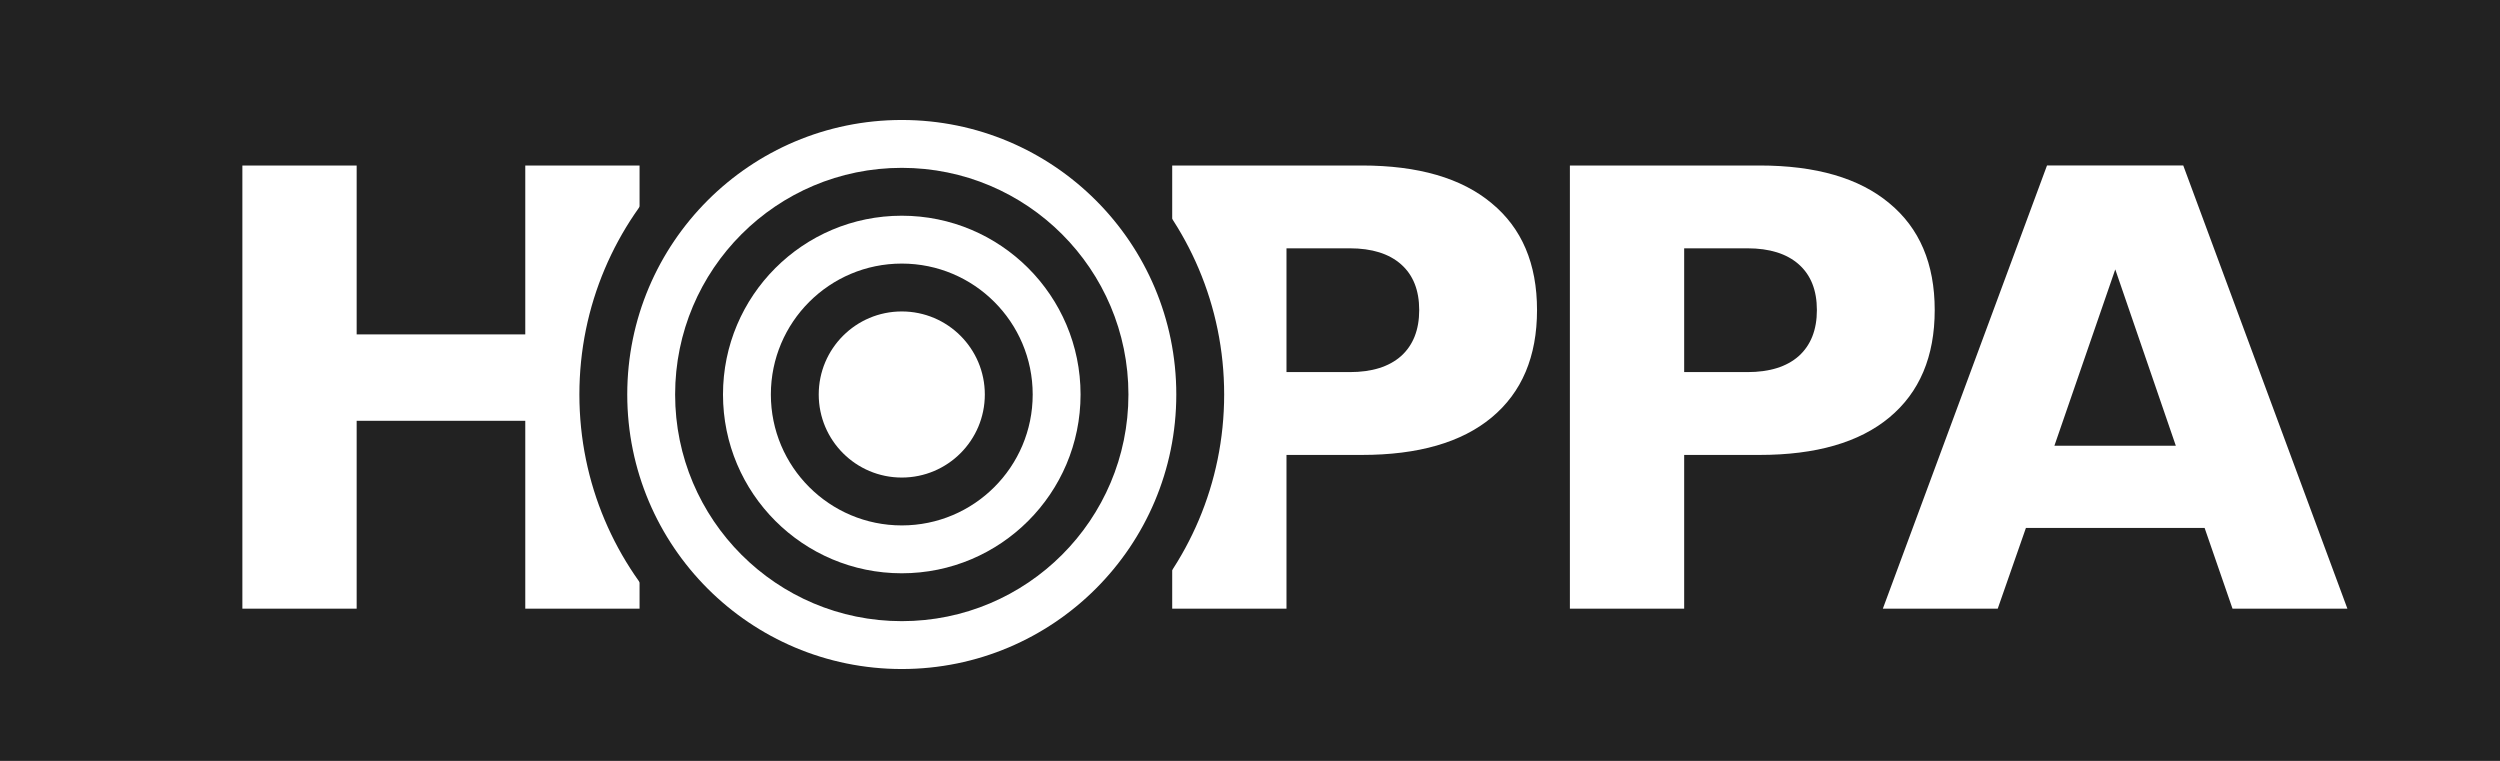 <?xml version="1.0" encoding="UTF-8" standalone="no"?>
<svg
   xmlns:dc="http://purl.org/dc/elements/1.1/"
   xmlns:cc="http://creativecommons.org/ns#"
   xmlns:rdf="http://www.w3.org/1999/02/22-rdf-syntax-ns#"
   xmlns:svg="http://www.w3.org/2000/svg"
   xmlns="http://www.w3.org/2000/svg"
   xmlns:sodipodi="http://sodipodi.sourceforge.net/DTD/sodipodi-0.dtd"
   xmlns:inkscape="http://www.inkscape.org/namespaces/inkscape"
   width="104.455mm"
   height="31.789mm"
   viewBox="0 0 104.455 31.789"
   version="1.1"
   id="svg1426"
   inkscape:version="1.0.1 (3bc2e813f5, 2020-09-07)"
   sodipodi:docname="hoppa.svg">
  <rect x="0" y="0" width="104.455" height="31.789" fill="#808080" stroke="none"/>
  <defs
     id="defs1420" />
  <sodipodi:namedview
     id="base"
     pagecolor="#ffffff"
     bordercolor="#666666"
     borderopacity="1.0"
     inkscape:pageopacity="0.0"
     inkscape:pageshadow="2"
     inkscape:zoom="2.9012043"
     inkscape:cx="206.95084"
     inkscape:cy="56.000565"
     inkscape:document-units="mm"
     inkscape:current-layer="layer1"
     inkscape:document-rotation="0"
     showgrid="false"
     inkscape:window-width="1458"
     inkscape:window-height="1010"
     inkscape:window-x="50"
     inkscape:window-y="27"
     inkscape:window-maximized="0" />
  <g
     inkscape:label="Layer 1"
     inkscape:groupmode="layer"
     id="layer1"
     transform="translate(-53.606,-132.272)">
    <rect
       style="opacity:1;fill:#222222;fill-opacity:1;stroke:#000000;stroke-width:0"
       id="rect1144"
       width="104.455"
       height="31.789"
       x="53.606"
       y="132.272"
       inkscape:export-xdpi="96"
       inkscape:export-ydpi="96"
       inkscape:export-filename="/home/rob/Documents/websites/bootstrapsite/hoppa.png" />
    <g
       aria-label="HOPPA"
       id="g1130"
       style="font-size:25.4px;line-height:1.25;font-family:'Roboto Slab';-inkscape-font-specification:'Roboto Slab';opacity:1;fill:#ffffff;stroke-width:0.265"
       transform="translate(21.831,41.955)"
       inkscape:export-filename="/home/rob/Documents/websites/bootstrapsite/hoppa.png"
       inkscape:export-xdpi="96"
       inkscape:export-ydpi="96">
      <path
         d="m 41.902,97.232 h 4.775 v 7.057 h 7.045 v -7.057 h 4.775 v 18.517 h -4.775 v -7.851 h -7.045 v 7.851 H 41.902 Z"
         style="font-style:normal;font-variant:normal;font-weight:bold;font-stretch:normal;font-size:25.4px;font-family:System-ui;-inkscape-font-specification:'System-ui Bold';font-variant-ligatures:normal;font-variant-caps:normal;font-variant-numeric:normal;font-variant-east-asian:normal;fill:#ffffff;stroke-width:0.265"
         id="path1120" />
      <path
         d="m 69.618,100.357 q -2.183,0 -3.386,1.612 -1.203,1.612 -1.203,4.539 0,2.915 1.203,4.527 1.203,1.612 3.386,1.612 2.195,0 3.398,-1.612 1.203,-1.612 1.203,-4.527 0,-2.927 -1.203,-4.539 -1.203,-1.612 -3.398,-1.612 z m 0,-3.46 q 4.465,0 6.995,2.555 2.53,2.555 2.53,7.057 0,4.49 -2.53,7.045 -2.53,2.555 -6.995,2.555 -4.452,0 -6.995,-2.555 -2.53,-2.555 -2.53,-7.045 0,-4.502 2.53,-7.057 2.542,-2.555 6.995,-2.555 z"
         style="font-style:normal;font-variant:normal;font-weight:bold;font-stretch:normal;font-size:25.4px;font-family:System-ui;-inkscape-font-specification:'System-ui Bold';font-variant-ligatures:normal;font-variant-caps:normal;font-variant-numeric:normal;font-variant-east-asian:normal;fill:#ffffff;stroke-width:0.265"
         id="path1122" />
      <path
         d="m 80.752,97.232 h 7.925 c 2.356,0 4.163,0.525 5.42,1.575 1.265,1.042 1.898,2.53 1.898,4.465 0,1.943 -0.633,3.44 -1.898,4.49 -1.257,1.042 -3.063,1.563 -5.42,1.563 h -3.15 v 6.424 H 80.752 Z m 4.775,3.46 v 5.172 h 2.642 c 0.926,0 1.641,-0.223 2.146,-0.67 0.504,-0.455 0.757,-1.096 0.757,-1.922 0,-0.827 -0.252,-1.463 -0.757,-1.91 -0.504,-0.446 -1.22,-0.67 -2.146,-0.67 z"
         style="font-style:normal;font-variant:normal;font-weight:bold;font-stretch:normal;font-size:25.4px;font-family:System-ui;-inkscape-font-specification:'System-ui Bold';font-variant-ligatures:normal;font-variant-caps:normal;font-variant-numeric:normal;font-variant-east-asian:normal;fill:#ffffff;stroke-width:0.265"
         id="path1124"
         sodipodi:nodetypes="cscscsccccccscsssc" />
      <path
         d="m 97.368,97.232 h 7.925 c 2.356,0 4.163,0.525 5.42,1.575 1.265,1.042 1.898,2.53 1.898,4.465 0,1.943 -0.633,3.44 -1.898,4.49 -1.257,1.042 -3.063,1.563 -5.42,1.563 h -3.15 v 6.424 h -4.775 z m 4.775,3.46 v 5.172 h 2.642 c 0.926,0 1.641,-0.223 2.146,-0.67 0.504,-0.455 0.757,-1.096 0.757,-1.922 -10e-6,-0.827 -0.252,-1.463 -0.757,-1.91 -0.504,-0.446 -1.22,-0.67 -2.146,-0.67 z"
         style="font-style:normal;font-variant:normal;font-weight:bold;font-stretch:normal;font-size:25.4px;font-family:System-ui;-inkscape-font-specification:'System-ui Bold';font-variant-ligatures:normal;font-variant-caps:normal;font-variant-numeric:normal;font-variant-east-asian:normal;fill:#ffffff;stroke-width:0.265"
         id="path1126"
         sodipodi:nodetypes="cscscsccccccscsssc" />
      <path
         d="m 123.888,112.375 h -7.466 l -1.178,3.373 h -4.8 l 6.859,-18.517 h 5.693 l 6.858,18.517 h -4.8 z m -6.276,-3.435 h 5.073 l -2.53,-7.367 z"
         style="font-style:normal;font-variant:normal;font-weight:bold;font-stretch:normal;font-size:25.4px;font-family:System-ui;-inkscape-font-specification:'System-ui Bold';font-variant-ligatures:normal;font-variant-caps:normal;font-variant-numeric:normal;font-variant-east-asian:normal;fill:#ffffff;stroke-width:0.265"
         id="path1128"
         sodipodi:nodetypes="ccccccccccccc" />
    </g>
    <circle
       style="fill:#222222;fill-opacity:1;stroke:#000000;stroke-width:0"
       id="circle1132"
       cx="91.284"
       cy="148.755"
       r="13.47"
       inkscape:export-filename="/home/rob/Documents/websites/bootstrapsite/hoppa.png"
       inkscape:export-xdpi="96"
       inkscape:export-ydpi="96" />
    <circle
       style="fill:#ffffff;stroke:#000000;stroke-width:0"
       id="circle1134"
       cx="91.284"
       cy="148.755"
       r="11.47"
       inkscape:export-filename="/home/rob/Documents/websites/bootstrapsite/hoppa.png"
       inkscape:export-xdpi="96"
       inkscape:export-ydpi="96" />
    <circle
       style="fill:#222222;fill-opacity:1;stroke:#000000;stroke-width:0"
       id="circle1136"
       cx="91.284"
       cy="148.755"
       r="9.47"
       inkscape:export-filename="/home/rob/Documents/websites/bootstrapsite/hoppa.png"
       inkscape:export-xdpi="96"
       inkscape:export-ydpi="96" />
    <circle
       style="fill:#ffffff;stroke:#000000;stroke-width:0"
       id="circle1138"
       cx="91.284"
       cy="148.755"
       r="7.47"
       inkscape:export-filename="/home/rob/Documents/websites/bootstrapsite/hoppa.png"
       inkscape:export-xdpi="96"
       inkscape:export-ydpi="96" />
    <circle
       style="fill:#222222;fill-opacity:1;stroke:#000000;stroke-width:0"
       id="circle1140"
       cx="91.284"
       cy="148.755"
       r="5.47"
       inkscape:export-filename="/home/rob/Documents/websites/bootstrapsite/hoppa.png"
       inkscape:export-xdpi="96"
       inkscape:export-ydpi="96" />
    <circle
       style="fill:#ffffff;stroke:#000000;stroke-width:0"
       id="circle1142"
       cx="91.284"
       cy="148.755"
       r="3.47"
       inkscape:export-filename="/home/rob/Documents/websites/bootstrapsite/hoppa.png"
       inkscape:export-xdpi="96"
       inkscape:export-ydpi="96" />
  </g>
</svg>
